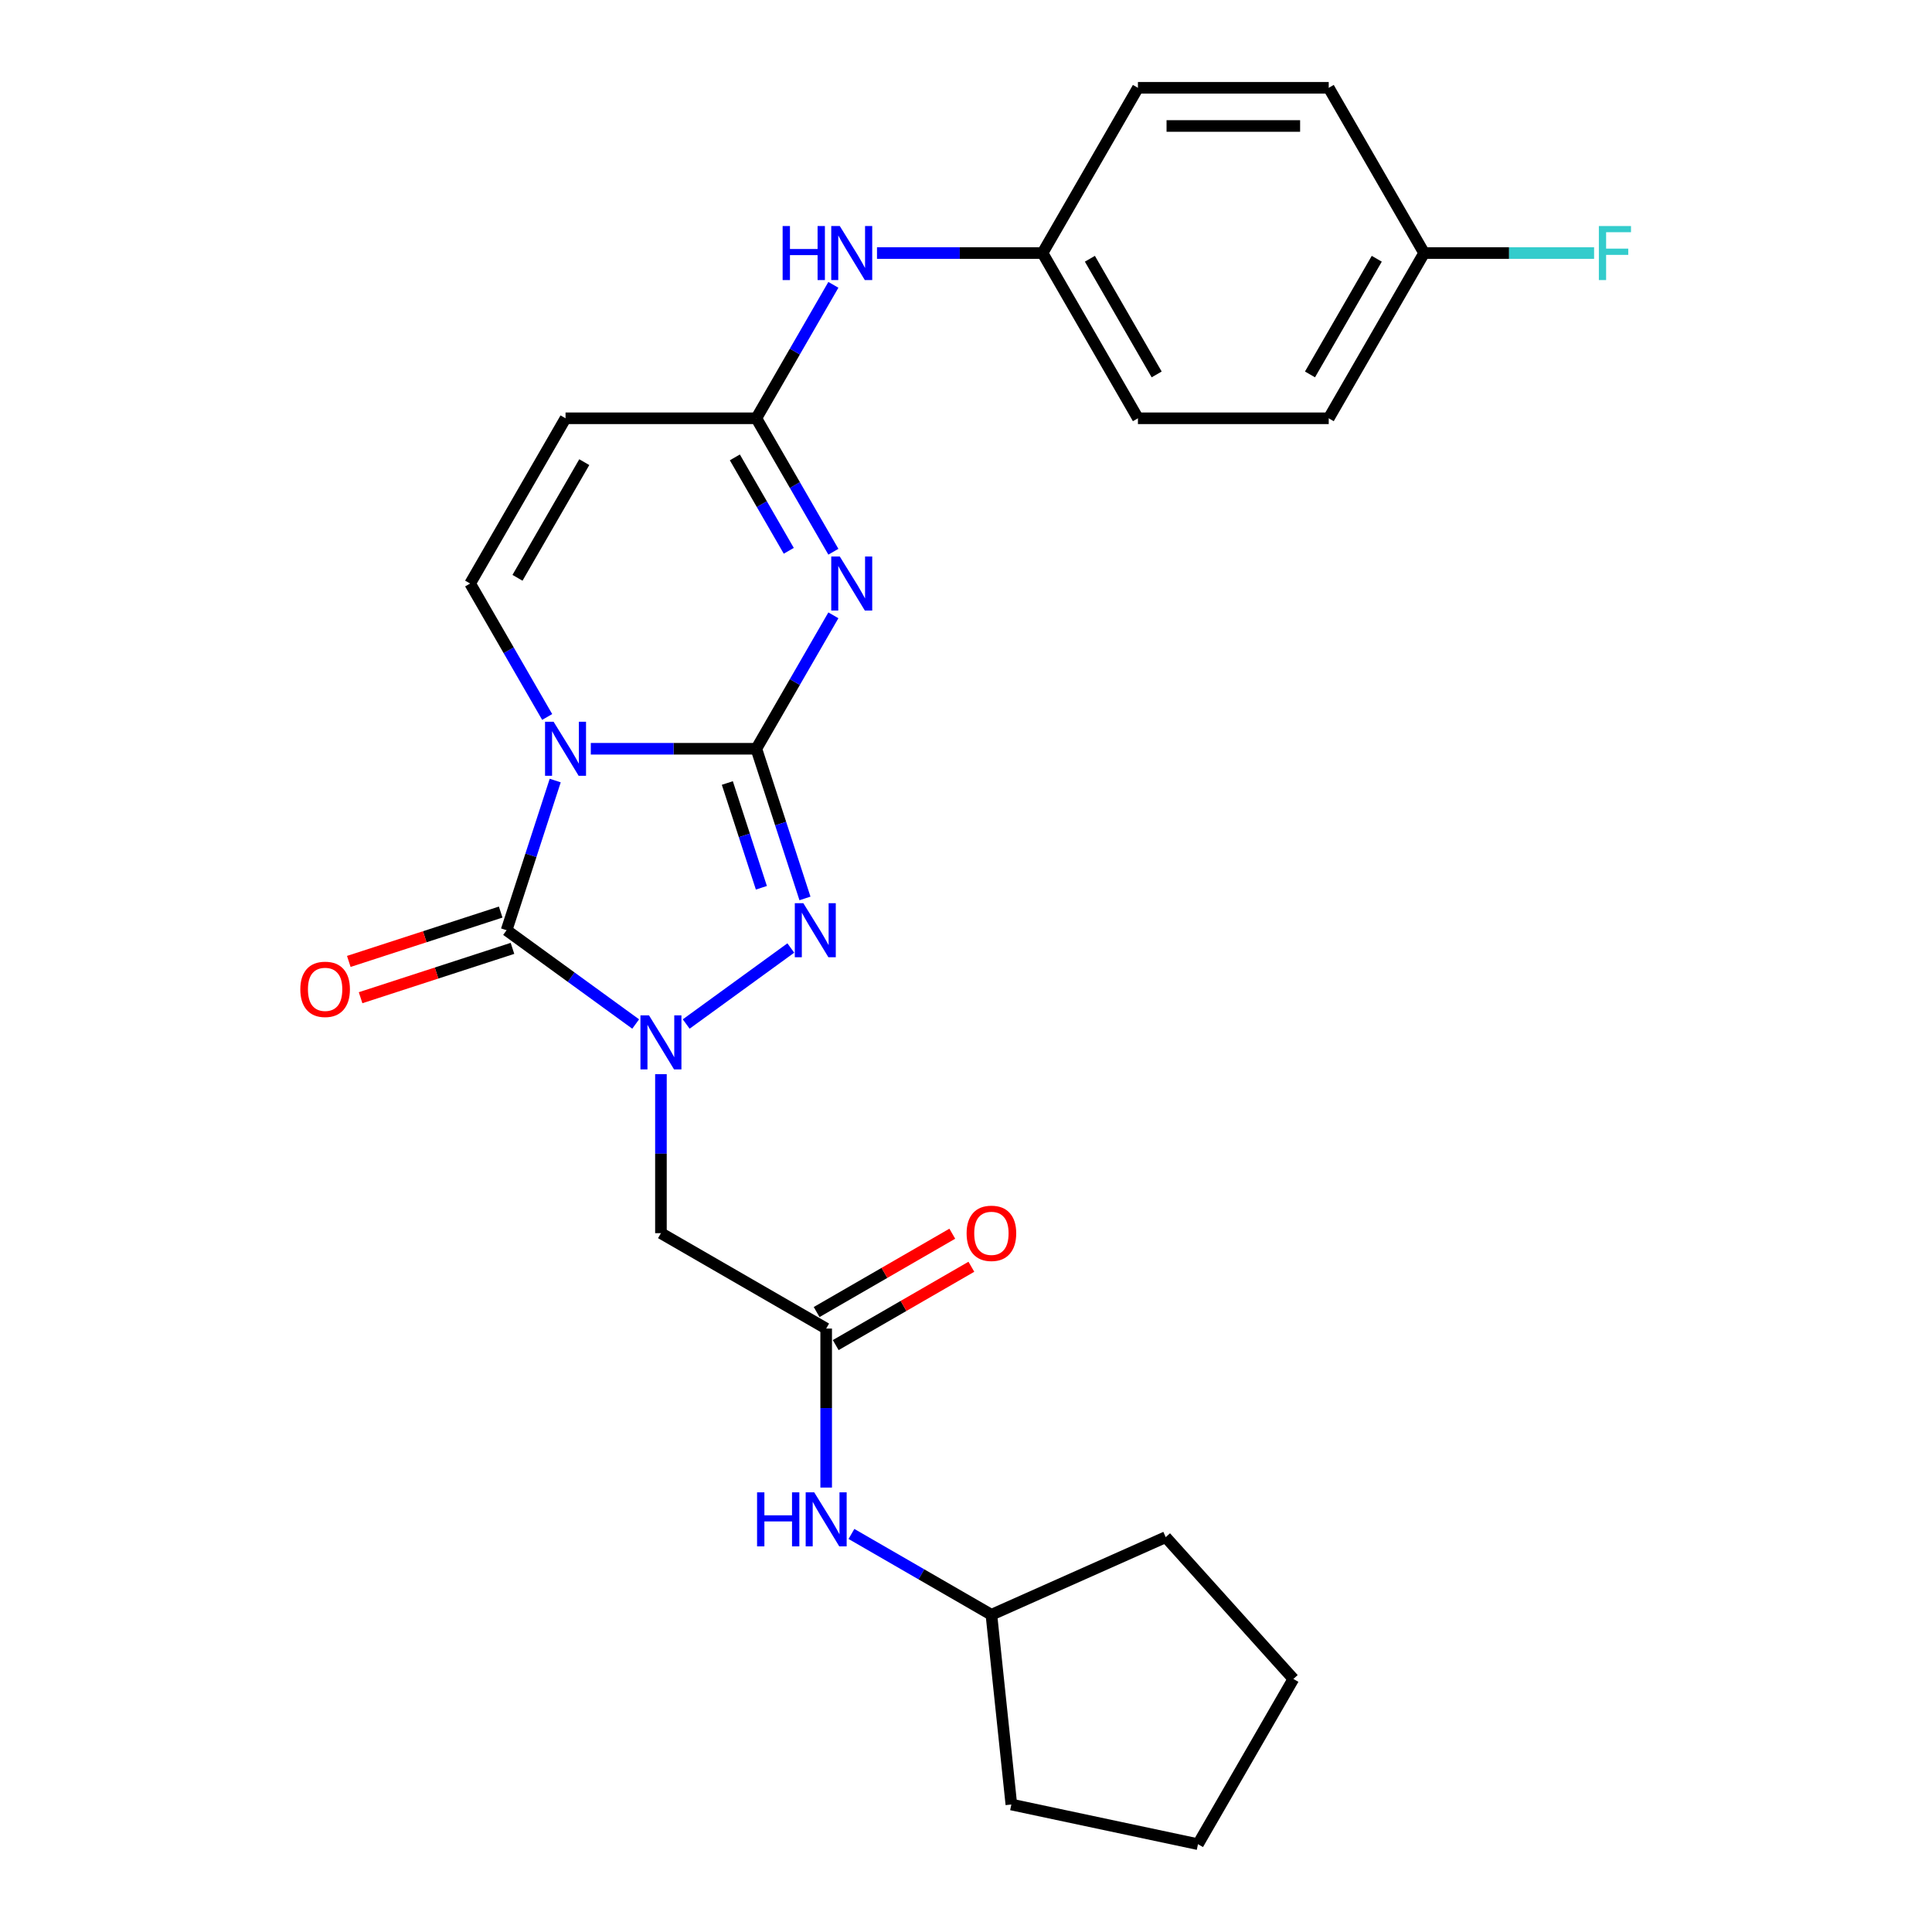 <?xml version='1.0' encoding='iso-8859-1'?>
<svg version='1.1' baseProfile='full'
              xmlns='http://www.w3.org/2000/svg'
                      xmlns:rdkit='http://www.rdkit.org/xml'
                      xmlns:xlink='http://www.w3.org/1999/xlink'
                  xml:space='preserve'
width='1000px' height='1000px' viewBox='0 0 1000 1000'>
<!-- END OF HEADER -->
<rect style='opacity:1.0;fill:#FFFFFF;stroke:none' width='1000' height='1000' x='0' y='0'> </rect>
<path class='bond-0' d='M 391.478,387.557 L 348.638,387.557' style='fill:none;fill-rule:evenodd;stroke:#000000;stroke-width:6px;stroke-linecap:butt;stroke-linejoin:miter;stroke-opacity:1' />
<path class='bond-0' d='M 348.638,387.557 L 305.797,387.557' style='fill:none;fill-rule:evenodd;stroke:#0000FF;stroke-width:6px;stroke-linecap:butt;stroke-linejoin:miter;stroke-opacity:1' />
<path class='bond-3' d='M 391.478,387.557 L 411.418,353.021' style='fill:none;fill-rule:evenodd;stroke:#000000;stroke-width:6px;stroke-linecap:butt;stroke-linejoin:miter;stroke-opacity:1' />
<path class='bond-3' d='M 411.418,353.021 L 431.357,318.484' style='fill:none;fill-rule:evenodd;stroke:#0000FF;stroke-width:6px;stroke-linecap:butt;stroke-linejoin:miter;stroke-opacity:1' />
<path class='bond-4' d='M 391.478,387.557 L 404.064,426.292' style='fill:none;fill-rule:evenodd;stroke:#000000;stroke-width:6px;stroke-linecap:butt;stroke-linejoin:miter;stroke-opacity:1' />
<path class='bond-4' d='M 404.064,426.292 L 416.65,465.027' style='fill:none;fill-rule:evenodd;stroke:#0000FF;stroke-width:6px;stroke-linecap:butt;stroke-linejoin:miter;stroke-opacity:1' />
<path class='bond-4' d='M 376.469,405.281 L 385.279,432.396' style='fill:none;fill-rule:evenodd;stroke:#000000;stroke-width:6px;stroke-linecap:butt;stroke-linejoin:miter;stroke-opacity:1' />
<path class='bond-4' d='M 385.279,432.396 L 394.089,459.51' style='fill:none;fill-rule:evenodd;stroke:#0000FF;stroke-width:6px;stroke-linecap:butt;stroke-linejoin:miter;stroke-opacity:1' />
<path class='bond-2' d='M 287.376,404.01 L 274.79,442.745' style='fill:none;fill-rule:evenodd;stroke:#0000FF;stroke-width:6px;stroke-linecap:butt;stroke-linejoin:miter;stroke-opacity:1' />
<path class='bond-2' d='M 274.79,442.745 L 262.204,481.48' style='fill:none;fill-rule:evenodd;stroke:#000000;stroke-width:6px;stroke-linecap:butt;stroke-linejoin:miter;stroke-opacity:1' />
<path class='bond-5' d='M 283.223,371.104 L 263.283,336.568' style='fill:none;fill-rule:evenodd;stroke:#0000FF;stroke-width:6px;stroke-linecap:butt;stroke-linejoin:miter;stroke-opacity:1' />
<path class='bond-5' d='M 263.283,336.568 L 243.343,302.031' style='fill:none;fill-rule:evenodd;stroke:#000000;stroke-width:6px;stroke-linecap:butt;stroke-linejoin:miter;stroke-opacity:1' />
<path class='bond-1' d='M 355.175,530.028 L 409.324,490.686' style='fill:none;fill-rule:evenodd;stroke:#0000FF;stroke-width:6px;stroke-linecap:butt;stroke-linejoin:miter;stroke-opacity:1' />
<path class='bond-7' d='M 342.1,555.981 L 342.1,597.132' style='fill:none;fill-rule:evenodd;stroke:#0000FF;stroke-width:6px;stroke-linecap:butt;stroke-linejoin:miter;stroke-opacity:1' />
<path class='bond-7' d='M 342.1,597.132 L 342.1,638.284' style='fill:none;fill-rule:evenodd;stroke:#000000;stroke-width:6px;stroke-linecap:butt;stroke-linejoin:miter;stroke-opacity:1' />
<path class='bond-26' d='M 329.025,530.028 L 295.614,505.754' style='fill:none;fill-rule:evenodd;stroke:#0000FF;stroke-width:6px;stroke-linecap:butt;stroke-linejoin:miter;stroke-opacity:1' />
<path class='bond-26' d='M 295.614,505.754 L 262.204,481.48' style='fill:none;fill-rule:evenodd;stroke:#000000;stroke-width:6px;stroke-linecap:butt;stroke-linejoin:miter;stroke-opacity:1' />
<path class='bond-10' d='M 259.152,472.088 L 219.845,484.86' style='fill:none;fill-rule:evenodd;stroke:#000000;stroke-width:6px;stroke-linecap:butt;stroke-linejoin:miter;stroke-opacity:1' />
<path class='bond-10' d='M 219.845,484.86 L 180.537,497.632' style='fill:none;fill-rule:evenodd;stroke:#FF0000;stroke-width:6px;stroke-linecap:butt;stroke-linejoin:miter;stroke-opacity:1' />
<path class='bond-10' d='M 265.256,490.872 L 225.948,503.644' style='fill:none;fill-rule:evenodd;stroke:#000000;stroke-width:6px;stroke-linecap:butt;stroke-linejoin:miter;stroke-opacity:1' />
<path class='bond-10' d='M 225.948,503.644 L 186.64,516.416' style='fill:none;fill-rule:evenodd;stroke:#FF0000;stroke-width:6px;stroke-linecap:butt;stroke-linejoin:miter;stroke-opacity:1' />
<path class='bond-6' d='M 431.357,285.579 L 411.418,251.042' style='fill:none;fill-rule:evenodd;stroke:#0000FF;stroke-width:6px;stroke-linecap:butt;stroke-linejoin:miter;stroke-opacity:1' />
<path class='bond-6' d='M 411.418,251.042 L 391.478,216.506' style='fill:none;fill-rule:evenodd;stroke:#000000;stroke-width:6px;stroke-linecap:butt;stroke-linejoin:miter;stroke-opacity:1' />
<path class='bond-6' d='M 408.27,285.093 L 394.313,260.918' style='fill:none;fill-rule:evenodd;stroke:#0000FF;stroke-width:6px;stroke-linecap:butt;stroke-linejoin:miter;stroke-opacity:1' />
<path class='bond-6' d='M 394.313,260.918 L 380.355,236.742' style='fill:none;fill-rule:evenodd;stroke:#000000;stroke-width:6px;stroke-linecap:butt;stroke-linejoin:miter;stroke-opacity:1' />
<path class='bond-27' d='M 243.343,302.031 L 292.722,216.506' style='fill:none;fill-rule:evenodd;stroke:#000000;stroke-width:6px;stroke-linecap:butt;stroke-linejoin:miter;stroke-opacity:1' />
<path class='bond-27' d='M 267.855,299.078 L 302.42,239.21' style='fill:none;fill-rule:evenodd;stroke:#000000;stroke-width:6px;stroke-linecap:butt;stroke-linejoin:miter;stroke-opacity:1' />
<path class='bond-8' d='M 391.478,216.506 L 292.722,216.506' style='fill:none;fill-rule:evenodd;stroke:#000000;stroke-width:6px;stroke-linecap:butt;stroke-linejoin:miter;stroke-opacity:1' />
<path class='bond-11' d='M 391.478,216.506 L 411.418,181.969' style='fill:none;fill-rule:evenodd;stroke:#000000;stroke-width:6px;stroke-linecap:butt;stroke-linejoin:miter;stroke-opacity:1' />
<path class='bond-11' d='M 411.418,181.969 L 431.357,147.433' style='fill:none;fill-rule:evenodd;stroke:#0000FF;stroke-width:6px;stroke-linecap:butt;stroke-linejoin:miter;stroke-opacity:1' />
<path class='bond-9' d='M 342.1,638.284 L 427.626,687.663' style='fill:none;fill-rule:evenodd;stroke:#000000;stroke-width:6px;stroke-linecap:butt;stroke-linejoin:miter;stroke-opacity:1' />
<path class='bond-12' d='M 427.626,687.663 L 427.626,728.814' style='fill:none;fill-rule:evenodd;stroke:#000000;stroke-width:6px;stroke-linecap:butt;stroke-linejoin:miter;stroke-opacity:1' />
<path class='bond-12' d='M 427.626,728.814 L 427.626,769.966' style='fill:none;fill-rule:evenodd;stroke:#0000FF;stroke-width:6px;stroke-linecap:butt;stroke-linejoin:miter;stroke-opacity:1' />
<path class='bond-13' d='M 432.563,696.215 L 467.673,675.945' style='fill:none;fill-rule:evenodd;stroke:#000000;stroke-width:6px;stroke-linecap:butt;stroke-linejoin:miter;stroke-opacity:1' />
<path class='bond-13' d='M 467.673,675.945 L 502.782,655.675' style='fill:none;fill-rule:evenodd;stroke:#FF0000;stroke-width:6px;stroke-linecap:butt;stroke-linejoin:miter;stroke-opacity:1' />
<path class='bond-13' d='M 422.688,679.11 L 457.797,658.84' style='fill:none;fill-rule:evenodd;stroke:#000000;stroke-width:6px;stroke-linecap:butt;stroke-linejoin:miter;stroke-opacity:1' />
<path class='bond-13' d='M 457.797,658.84 L 492.906,638.569' style='fill:none;fill-rule:evenodd;stroke:#FF0000;stroke-width:6px;stroke-linecap:butt;stroke-linejoin:miter;stroke-opacity:1' />
<path class='bond-14' d='M 453.932,130.98 L 496.772,130.98' style='fill:none;fill-rule:evenodd;stroke:#0000FF;stroke-width:6px;stroke-linecap:butt;stroke-linejoin:miter;stroke-opacity:1' />
<path class='bond-14' d='M 496.772,130.98 L 539.613,130.98' style='fill:none;fill-rule:evenodd;stroke:#000000;stroke-width:6px;stroke-linecap:butt;stroke-linejoin:miter;stroke-opacity:1' />
<path class='bond-17' d='M 440.701,793.968 L 476.926,814.883' style='fill:none;fill-rule:evenodd;stroke:#0000FF;stroke-width:6px;stroke-linecap:butt;stroke-linejoin:miter;stroke-opacity:1' />
<path class='bond-17' d='M 476.926,814.883 L 513.151,835.797' style='fill:none;fill-rule:evenodd;stroke:#000000;stroke-width:6px;stroke-linecap:butt;stroke-linejoin:miter;stroke-opacity:1' />
<path class='bond-18' d='M 539.613,130.98 L 588.991,45.455' style='fill:none;fill-rule:evenodd;stroke:#000000;stroke-width:6px;stroke-linecap:butt;stroke-linejoin:miter;stroke-opacity:1' />
<path class='bond-19' d='M 539.613,130.98 L 588.991,216.506' style='fill:none;fill-rule:evenodd;stroke:#000000;stroke-width:6px;stroke-linecap:butt;stroke-linejoin:miter;stroke-opacity:1' />
<path class='bond-19' d='M 564.125,133.933 L 598.69,193.801' style='fill:none;fill-rule:evenodd;stroke:#000000;stroke-width:6px;stroke-linecap:butt;stroke-linejoin:miter;stroke-opacity:1' />
<path class='bond-15' d='M 737.126,130.98 L 687.748,216.506' style='fill:none;fill-rule:evenodd;stroke:#000000;stroke-width:6px;stroke-linecap:butt;stroke-linejoin:miter;stroke-opacity:1' />
<path class='bond-15' d='M 712.614,133.933 L 678.049,193.801' style='fill:none;fill-rule:evenodd;stroke:#000000;stroke-width:6px;stroke-linecap:butt;stroke-linejoin:miter;stroke-opacity:1' />
<path class='bond-16' d='M 737.126,130.98 L 781.112,130.98' style='fill:none;fill-rule:evenodd;stroke:#000000;stroke-width:6px;stroke-linecap:butt;stroke-linejoin:miter;stroke-opacity:1' />
<path class='bond-16' d='M 781.112,130.98 L 825.098,130.98' style='fill:none;fill-rule:evenodd;stroke:#33CCCC;stroke-width:6px;stroke-linecap:butt;stroke-linejoin:miter;stroke-opacity:1' />
<path class='bond-28' d='M 737.126,130.98 L 687.748,45.455' style='fill:none;fill-rule:evenodd;stroke:#000000;stroke-width:6px;stroke-linecap:butt;stroke-linejoin:miter;stroke-opacity:1' />
<path class='bond-22' d='M 513.151,835.797 L 603.37,795.629' style='fill:none;fill-rule:evenodd;stroke:#000000;stroke-width:6px;stroke-linecap:butt;stroke-linejoin:miter;stroke-opacity:1' />
<path class='bond-23' d='M 513.151,835.797 L 523.474,934.013' style='fill:none;fill-rule:evenodd;stroke:#000000;stroke-width:6px;stroke-linecap:butt;stroke-linejoin:miter;stroke-opacity:1' />
<path class='bond-21' d='M 588.991,45.455 L 687.748,45.455' style='fill:none;fill-rule:evenodd;stroke:#000000;stroke-width:6px;stroke-linecap:butt;stroke-linejoin:miter;stroke-opacity:1' />
<path class='bond-21' d='M 603.805,65.206 L 672.934,65.206' style='fill:none;fill-rule:evenodd;stroke:#000000;stroke-width:6px;stroke-linecap:butt;stroke-linejoin:miter;stroke-opacity:1' />
<path class='bond-20' d='M 588.991,216.506 L 687.748,216.506' style='fill:none;fill-rule:evenodd;stroke:#000000;stroke-width:6px;stroke-linecap:butt;stroke-linejoin:miter;stroke-opacity:1' />
<path class='bond-25' d='M 603.37,795.629 L 669.451,869.02' style='fill:none;fill-rule:evenodd;stroke:#000000;stroke-width:6px;stroke-linecap:butt;stroke-linejoin:miter;stroke-opacity:1' />
<path class='bond-24' d='M 523.474,934.013 L 620.073,954.545' style='fill:none;fill-rule:evenodd;stroke:#000000;stroke-width:6px;stroke-linecap:butt;stroke-linejoin:miter;stroke-opacity:1' />
<path class='bond-29' d='M 620.073,954.545 L 669.451,869.02' style='fill:none;fill-rule:evenodd;stroke:#000000;stroke-width:6px;stroke-linecap:butt;stroke-linejoin:miter;stroke-opacity:1' />
<path  class='atom-1' d='M 286.539 373.573
L 295.704 388.387
Q 296.613 389.848, 298.074 392.495
Q 299.536 395.142, 299.615 395.3
L 299.615 373.573
L 303.328 373.573
L 303.328 401.541
L 299.496 401.541
L 289.66 385.345
Q 288.515 383.449, 287.29 381.276
Q 286.105 379.104, 285.749 378.432
L 285.749 401.541
L 282.115 401.541
L 282.115 373.573
L 286.539 373.573
' fill='#0000FF'/>
<path  class='atom-2' d='M 335.918 525.544
L 345.082 540.357
Q 345.991 541.819, 347.453 544.466
Q 348.914 547.112, 348.993 547.27
L 348.993 525.544
L 352.706 525.544
L 352.706 553.512
L 348.875 553.512
L 339.038 537.316
Q 337.893 535.42, 336.668 533.247
Q 335.483 531.074, 335.128 530.403
L 335.128 553.512
L 331.493 553.512
L 331.493 525.544
L 335.918 525.544
' fill='#0000FF'/>
<path  class='atom-4' d='M 434.674 288.048
L 443.839 302.861
Q 444.747 304.323, 446.209 306.969
Q 447.671 309.616, 447.75 309.774
L 447.75 288.048
L 451.463 288.048
L 451.463 316.015
L 447.631 316.015
L 437.795 299.819
Q 436.649 297.923, 435.425 295.751
Q 434.24 293.578, 433.884 292.906
L 433.884 316.015
L 430.25 316.015
L 430.25 288.048
L 434.674 288.048
' fill='#0000FF'/>
<path  class='atom-5' d='M 415.813 467.496
L 424.978 482.31
Q 425.887 483.771, 427.348 486.418
Q 428.81 489.065, 428.889 489.223
L 428.889 467.496
L 432.602 467.496
L 432.602 495.464
L 428.77 495.464
L 418.934 479.268
Q 417.789 477.372, 416.564 475.199
Q 415.379 473.027, 415.023 472.355
L 415.023 495.464
L 411.389 495.464
L 411.389 467.496
L 415.813 467.496
' fill='#0000FF'/>
<path  class='atom-11' d='M 155.443 512.077
Q 155.443 505.361, 158.761 501.608
Q 162.079 497.856, 168.281 497.856
Q 174.483 497.856, 177.801 501.608
Q 181.12 505.361, 181.12 512.077
Q 181.12 518.871, 177.762 522.742
Q 174.404 526.574, 168.281 526.574
Q 162.119 526.574, 158.761 522.742
Q 155.443 518.911, 155.443 512.077
M 168.281 523.414
Q 172.547 523.414, 174.839 520.57
Q 177.169 517.686, 177.169 512.077
Q 177.169 506.586, 174.839 503.821
Q 172.547 501.016, 168.281 501.016
Q 164.015 501.016, 161.684 503.781
Q 159.393 506.546, 159.393 512.077
Q 159.393 517.725, 161.684 520.57
Q 164.015 523.414, 168.281 523.414
' fill='#FF0000'/>
<path  class='atom-12' d='M 405.087 116.996
L 408.879 116.996
L 408.879 128.887
L 423.179 128.887
L 423.179 116.996
L 426.971 116.996
L 426.971 144.964
L 423.179 144.964
L 423.179 132.047
L 408.879 132.047
L 408.879 144.964
L 405.087 144.964
L 405.087 116.996
' fill='#0000FF'/>
<path  class='atom-12' d='M 434.674 116.996
L 443.839 131.81
Q 444.747 133.271, 446.209 135.918
Q 447.671 138.565, 447.75 138.723
L 447.75 116.996
L 451.463 116.996
L 451.463 144.964
L 447.631 144.964
L 437.795 128.768
Q 436.649 126.872, 435.425 124.699
Q 434.24 122.527, 433.884 121.855
L 433.884 144.964
L 430.25 144.964
L 430.25 116.996
L 434.674 116.996
' fill='#0000FF'/>
<path  class='atom-13' d='M 391.856 772.435
L 395.648 772.435
L 395.648 784.325
L 409.948 784.325
L 409.948 772.435
L 413.74 772.435
L 413.74 800.403
L 409.948 800.403
L 409.948 787.486
L 395.648 787.486
L 395.648 800.403
L 391.856 800.403
L 391.856 772.435
' fill='#0000FF'/>
<path  class='atom-13' d='M 421.443 772.435
L 430.608 787.249
Q 431.517 788.71, 432.978 791.357
Q 434.44 794.004, 434.519 794.162
L 434.519 772.435
L 438.232 772.435
L 438.232 800.403
L 434.4 800.403
L 424.564 784.207
Q 423.419 782.311, 422.194 780.138
Q 421.009 777.965, 420.653 777.294
L 420.653 800.403
L 417.019 800.403
L 417.019 772.435
L 421.443 772.435
' fill='#0000FF'/>
<path  class='atom-14' d='M 500.313 638.363
Q 500.313 631.648, 503.631 627.895
Q 506.949 624.142, 513.151 624.142
Q 519.353 624.142, 522.671 627.895
Q 525.99 631.648, 525.99 638.363
Q 525.99 645.158, 522.632 649.029
Q 519.274 652.861, 513.151 652.861
Q 506.989 652.861, 503.631 649.029
Q 500.313 645.197, 500.313 638.363
M 513.151 649.701
Q 517.417 649.701, 519.709 646.856
Q 522.039 643.973, 522.039 638.363
Q 522.039 632.872, 519.709 630.107
Q 517.417 627.303, 513.151 627.303
Q 508.885 627.303, 506.554 630.068
Q 504.263 632.833, 504.263 638.363
Q 504.263 644.012, 506.554 646.856
Q 508.885 649.701, 513.151 649.701
' fill='#FF0000'/>
<path  class='atom-17' d='M 827.567 116.996
L 844.198 116.996
L 844.198 120.196
L 831.32 120.196
L 831.32 128.689
L 842.776 128.689
L 842.776 131.928
L 831.32 131.928
L 831.32 144.964
L 827.567 144.964
L 827.567 116.996
' fill='#33CCCC'/>
</svg>
